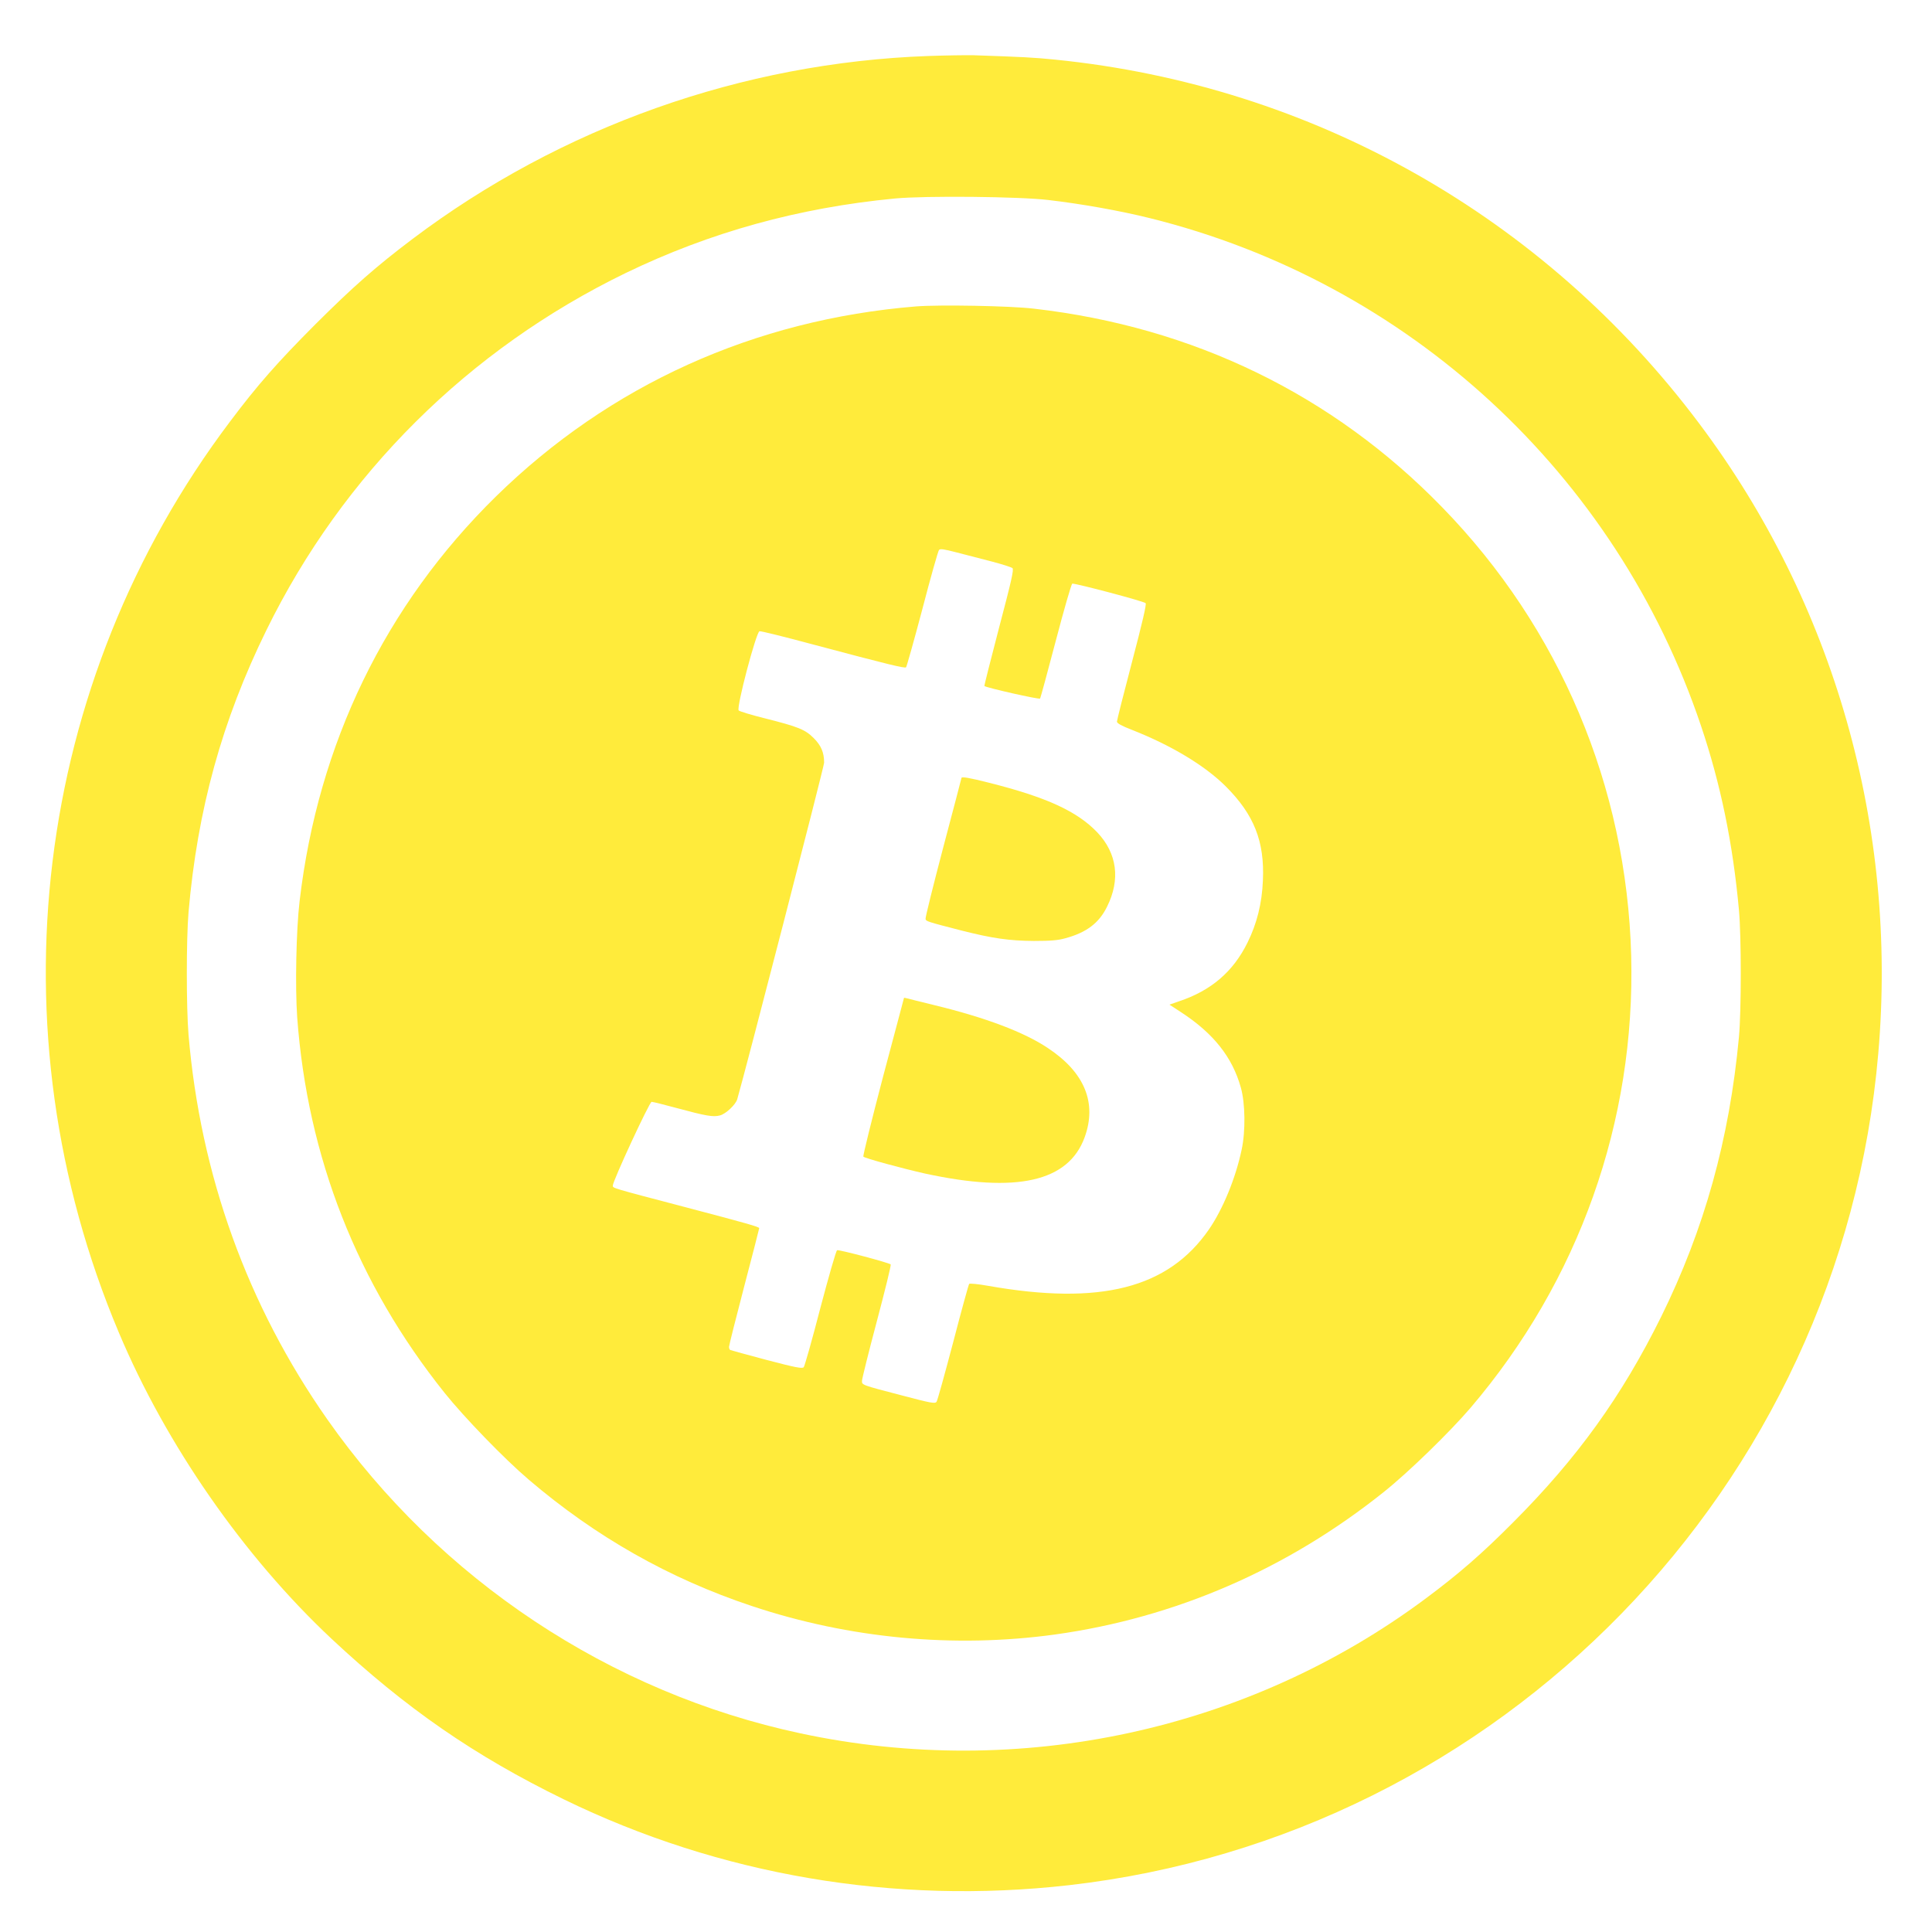 <?xml version="1.0" standalone="no"?>
<!DOCTYPE svg PUBLIC "-//W3C//DTD SVG 20010904//EN"
 "http://www.w3.org/TR/2001/REC-SVG-20010904/DTD/svg10.dtd">
<svg version="1.0" xmlns="http://www.w3.org/2000/svg"
 width="1280pt" height="1280pt" viewBox="0 0 1280 1280"
 preserveAspectRatio="xMidYMid meet">
<g transform="translate(0,1280) scale(0.1,-0.1)"
fill="#ffeb3b" stroke="none">
<path d="M6150 12429 c-1233 -44 -2433 -470 -3418 -1213 -241 -182 -391 -314
-643 -565 -250 -251 -381 -399 -565 -644 -1305 -1731 -1585 -4026 -736 -6037
313 -743 827 -1482 1408 -2027 492 -460 947 -775 1539 -1064 1032 -503 2190
-700 3346 -569 2864 326 5116 2639 5363 5510 130 1500 -292 2984 -1187 4175
-1030 1373 -2564 2239 -4267 2410 -138 14 -215 18 -540 29 -52 1 -187 -1 -300
-5z m795 -954 c222 -26 475 -71 672 -120 1713 -424 3091 -1693 3653 -3365 130
-386 211 -779 251 -1220 16 -174 16 -666 0 -840 -63 -677 -229 -1273 -516
-1855 -261 -527 -554 -934 -980 -1361 -207 -208 -357 -339 -580 -505 -1175
-875 -2693 -1203 -4141 -893 -1262 269 -2391 1019 -3136 2081 -529 755 -840
1617 -919 2548 -15 182 -15 632 0 810 59 681 222 1271 516 1870 507 1034 1340
1861 2380 2366 558 270 1146 433 1785 494 202 19 822 13 1015 -10z"/>
<path d="M6070 10770 c-1072 -87 -2031 -521 -2784 -1259 -733 -719 -1179
-1638 -1301 -2681 -23 -192 -30 -570 -16 -770 68 -926 397 -1764 978 -2490
130 -162 394 -435 556 -573 444 -379 931 -655 1477 -837 647 -216 1341 -281
2010 -189 797 111 1539 433 2179 945 164 131 436 396 573 556 719 843 1094
1898 1065 2998 -30 1118 -472 2168 -1252 2969 -725 746 -1649 1195 -2705 1316
-158 19 -628 27 -780 15z m500 -1690 c69 -18 131 -38 138 -44 10 -10 -8 -88
-89 -395 -55 -211 -99 -384 -97 -386 11 -11 364 -91 369 -83 3 5 50 177 104
383 54 206 103 376 109 378 15 5 473 -116 486 -129 7 -7 -23 -134 -90 -389
-55 -209 -100 -387 -100 -396 0 -11 31 -28 98 -54 260 -102 485 -237 623 -375
187 -187 258 -364 246 -624 -6 -151 -40 -286 -102 -411 -95 -193 -241 -318
-454 -389 l-63 -22 78 -51 c213 -139 339 -297 395 -499 29 -102 32 -288 5
-412 -40 -189 -124 -393 -217 -528 -270 -390 -719 -504 -1462 -373 -66 12
-122 17 -126 13 -4 -5 -52 -179 -106 -387 -55 -208 -104 -386 -110 -394 -10
-14 -37 -9 -230 42 -269 70 -265 69 -264 97 0 13 44 190 98 393 54 204 96 373
92 378 -11 11 -342 99 -355 94 -7 -3 -56 -175 -111 -383 -54 -209 -104 -385
-110 -392 -10 -11 -55 -2 -246 48 -128 34 -237 64 -241 66 -5 3 -8 12 -8 21 0
9 45 188 100 398 55 210 100 384 100 388 0 9 -86 33 -500 142 -480 126 -470
123 -470 140 0 31 243 555 257 555 9 0 81 -18 162 -40 200 -54 246 -62 291
-50 39 10 103 71 114 106 50 170 576 2205 576 2231 0 68 -20 114 -69 163 -57
57 -102 75 -324 131 -89 22 -167 46 -173 52 -17 17 116 521 138 525 8 2 170
-38 359 -89 496 -132 603 -158 612 -150 4 5 53 178 108 386 54 208 104 384
110 391 8 10 32 6 117 -16 59 -15 163 -42 232 -60z"/>
<path d="M6370 7646 c0 -2 -54 -209 -121 -461 -66 -251 -119 -464 -117 -473 3
-16 9 -18 238 -77 205 -52 317 -68 480 -69 109 0 161 4 209 18 140 38 223 101
276 210 89 179 66 352 -64 490 -134 141 -337 234 -718 330 -130 33 -183 42
-183 32z"/>
<path d="M5989 6188 c0 -2 -63 -237 -139 -523 -75 -286 -134 -524 -130 -528
10 -11 261 -79 408 -112 608 -132 951 -54 1058 240 83 228 0 430 -243 591
-158 106 -413 202 -750 284 -93 23 -176 43 -185 46 -10 3 -18 4 -19 2z"/>
</g>
</svg>
